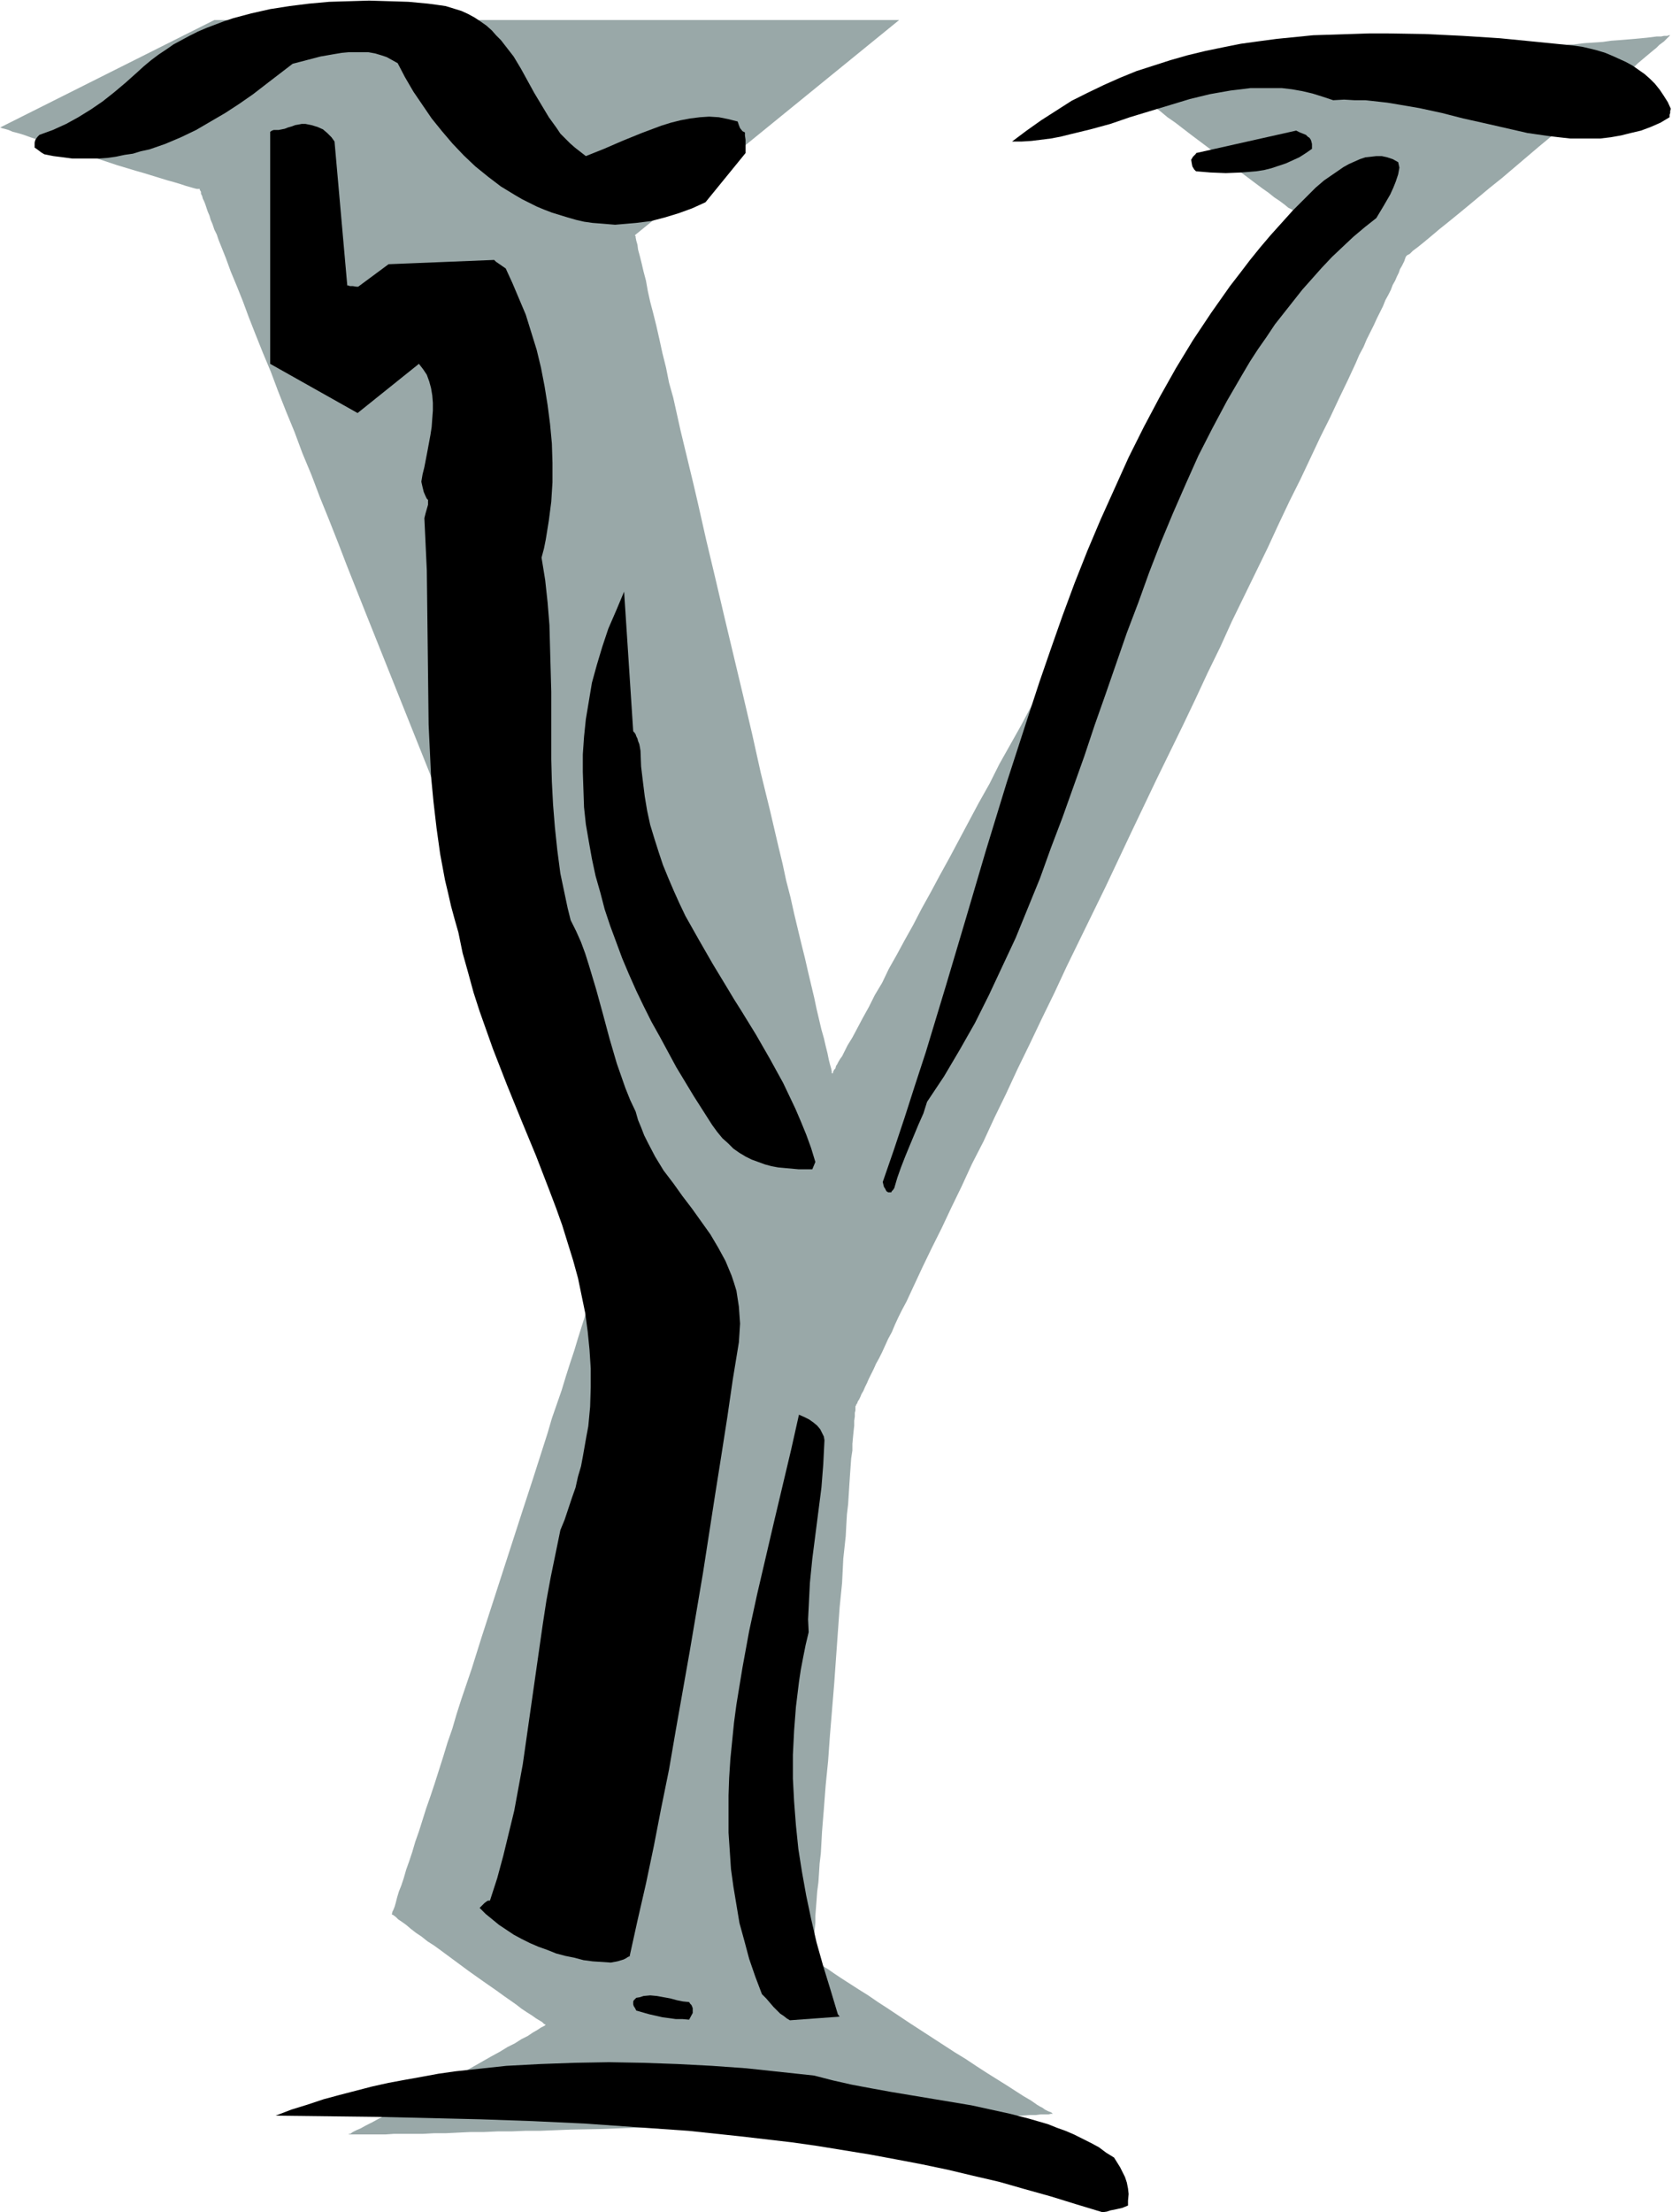 <svg xmlns="http://www.w3.org/2000/svg" fill-rule="evenodd" height="588.515" preserveAspectRatio="none" stroke-linecap="round" viewBox="0 0 2754 3642" width="444.99"><style>.pen1{stroke:none}.brush2{fill:#000}</style><path class="pen1" style="fill:#99a8a8" d="M353 33h1128l-435 354v1l1 1v2l1 5 2 7 1 8 3 11 3 12 3 13 4 15 3 17 4 18 5 19 5 20 5 22 5 23 6 24 5 25 7 25 6 27 6 27 7 29 7 29 7 29 7 30 14 62 15 63 15 64 31 130 15 64 14 63 15 61 7 30 7 30 7 29 6 28 7 27 6 27 6 25 6 25 6 24 5 22 5 21 5 21 4 19 4 17 4 17 4 14 3 13 3 12 2 10 2 8 2 7 1 5v3h2v-2l1-2 1-2 2-2 1-4 2-3 2-4 3-5 3-4 3-6 6-12 8-13 8-15 9-17 10-18 10-20 12-20 11-23 13-23 13-24 14-25 14-27 15-27 15-28 16-29 16-30 16-30 16-30 18-32 16-32 36-64 35-66 72-133 35-66 35-65 17-32 17-31 17-31 16-30 16-30 16-29 15-28 14-28 15-26 13-26 13-24 13-24 12-22 11-21 11-20 10-18 9-17 8-15 7-14 7-12 3-6 2-5 3-5 2-4 2-4 2-3 1-3 2-2v-2l1-1 1-1v-1h-2l-1-1-4-3-6-3-6-5-8-6-9-6-10-8-10-7-12-9-12-9-12-9-27-20-26-20-28-21-26-20-13-9-12-10-11-8-11-9-9-8-9-6-8-7-7-5-5-4-4-3-2-3h-1v-1h1l2 1h3l4-1h12l8-1h9l10-1 11-1h11l13-1 13-1 14-1 15-1 16-1 16-1 17-2 17-1 19-2 37-2 39-3 41-4 41-3 85-6 84-7 42-3 40-4 39-3 38-3 18-1 18-2 16-1 17-2 15-1 15-1 14-2 14-1 12-1 12-1 11-1 10-1 8-1 8-1h7l5-1h5l3-1h2l-1 1-1 1-2 2-3 3-3 3-4 3-4 3-5 5-5 4-6 5-6 5-13 11-14 13-17 13-16 14-18 15-19 16-19 17-20 16-41 34-40 34-20 17-20 16-18 15-18 15-17 14-16 13-15 12-7 6-6 5-6 5-6 5-5 4-5 4-4 3-4 3-3 3-2 2-2 1-2 1-1 1-1 1-1 2-1 3-1 3-2 4-2 4-3 5-2 6-3 6-3 7-4 7-3 8-4 8-5 9-4 10-5 10-5 10-5 11-6 12-6 12-5 12-7 13-6 14-13 28-14 29-15 32-16 32-16 34-17 36-18 36-18 38-18 39-19 39-20 41-20 41-19 42-21 43-20 43-21 44-43 88-42 88-42 89-43 88-21 43-20 43-21 43-20 42-20 41-19 41-19 39-18 39-19 37-17 37-17 35-16 34-16 32-15 31-14 30-13 28-7 13-6 12-6 13-5 12-6 11-5 11-5 11-5 10-5 9-4 9-4 8-4 8-3 7-3 6-3 7-3 5-2 5-2 4-2 3-1 3-2 3v1l-1 1v7l-1 4v6l-1 7v8l-1 9-1 10-1 11v11l-2 13-1 14-1 14-1 15-1 16-1 16-2 17-1 17-1 19-4 37-2 40-4 40-3 42-6 84-7 85-3 42-4 40-3 39-3 37-1 18-1 18-2 17-1 16-1 15-2 15-1 14-1 13-1 13v11l-1 11-1 10-1 8v8l-1 6-1 6v9l1 1 1 1 2 2 3 2 2 2 4 2 4 3 4 3 5 3 10 7 12 8 14 9 14 9 16 10 16 11 17 11 18 12 18 12 74 48 18 11 18 12 17 11 16 10 16 10 14 9 14 9 12 7 10 7 5 3 4 2 4 3 4 2 2 1 3 1 2 1 1 1 1 1h-3l-4 1h-13l-8 1h-10l-12 1h-12l-14 1h-15l-16 1-17 1h-18l-19 1-20 1h-21l-22 1-22 1-23 1-24 1h-24l-50 2-52 2-53 1-108 4-109 2-53 2-52 1-50 2h-24l-24 1h-23l-22 1h-22l-21 1-20 1h-19l-18 1h-48l-14 1h-62 1l1-1h2l4-3 6-3 7-3 9-5 10-5 11-6 12-6 13-7 13-8 14-7 30-17 60-33 30-17 14-8 13-7 13-8 12-6 11-7 10-5 9-6 7-4 6-4 4-2 2-1 1-1 1-1h-1l-2-1-3-3-5-3-5-3-7-5-8-5-9-6-9-7-10-7-10-7-11-8-23-16-24-17-23-17-23-17-11-8-11-7-10-8-9-6-9-7-7-6-7-5-6-4-4-4-4-3-2-1-1-1 1-1v-2l2-4 2-5 2-7 2-8 3-10 4-10 4-12 4-14 5-14 5-15 5-17 6-17 6-19 6-19 7-20 7-21 7-22 7-22 7-23 8-23 7-24 8-25 17-50 16-51 34-105 34-105 17-52 16-50 8-25 7-24 8-23 8-23 7-23 7-22 7-21 6-20 6-19 6-19 6-18 5-16 5-16 5-15 4-13 4-13 4-11 3-9 3-9 2-7 1-5 2-5v-2l1-1-1-1v-1l-1-3-1-2-2-3-1-4-2-5-2-4-2-6-3-6-2-6-3-8-3-7-3-8-3-8-4-9-8-20-4-10-9-22-9-24-10-25-11-26-11-28-12-30-12-30-13-32-13-33-14-34-14-35-14-36-14-36-16-38-15-37-15-39-31-78-32-80-64-160-32-80-31-78-15-39-15-38-15-37-14-37-15-36-13-35-14-34-13-33-12-32-13-31-12-30-11-28-10-27-10-25-10-24-8-22-4-10-4-10-4-10-3-9-4-8-3-9-3-7-2-7-3-7-2-6-2-6-2-5-2-4-1-4-2-4v-3l-1-2-1-1v-2h-5l-4-1-7-2-7-2-9-3-10-3-11-3-13-4-13-4-13-4-14-4-30-9-30-10-31-10-30-9-14-5-13-4-13-4-12-4-11-4-10-3-8-2-7-3-7-2-4-1-2-1H0L353 33z"/><path class="pen1 brush2" d="m2752 179-5-11-7-11-6-9-8-10-8-8-9-8-10-7-10-7-11-6-11-5-11-5-12-5-13-4-12-3-13-3-14-2-60-6-61-6-62-4-62-3-61-1h-31l-30 1-31 1-31 1-30 3-30 3-30 4-29 4-30 6-29 6-29 7-28 8-28 9-28 9-27 11-27 12-27 13-26 13-25 16-25 16-24 17-24 18h16l16-1 16-2 16-2 16-3 16-4 33-8 33-9 32-11 33-10 33-10 33-10 33-8 17-3 17-3 17-2 16-2h51l17 2 17 3 17 4 16 5 18 6 18-1 17 1h18l18 2 18 2 18 3 35 6 37 8 35 9 36 8 35 8 35 8 35 5 17 2 18 2h50l17-2 17-3 16-4 17-4 16-6 16-7 15-9v-4l1-3v-3l1-4zm-447 97-2-9-9-5-9-3-9-2h-9l-9 1-9 1-9 3-9 4-9 4-9 5-16 11-16 11-14 12-19 19-19 19-18 20-18 20-17 20-17 21-16 21-17 22-31 44-30 45-28 46-27 48-26 49-25 50-23 51-23 51-22 52-21 53-20 54-19 54-19 55-18 55-36 111-34 111-33 112-33 111-33 109-18 55-17 53-18 54-18 52 1 4 1 4 2 3 2 4 3 2h5l1-2 2-2 2-3 5-17 6-17 7-18 7-17 15-36 8-18 6-19 14-21 14-21 26-44 25-44 23-46 22-47 22-47 20-49 20-49 18-50 19-50 36-101 17-51 18-51 35-101 19-50 18-50 19-49 20-48 21-48 21-47 23-45 24-45 25-43 13-22 13-20 14-20 14-21 15-19 15-19 15-19 16-18 16-18 17-18 18-17 17-16 19-16 19-15 12-20 11-19 5-11 4-10 4-12 2-11z"/><path class="pen1 brush2" d="m2161 237-1-4-1-3-2-3-3-2-3-3-5-2-5-2-6-3-165 37v1l-2 2-3 3-3 5 1 6 1 5 3 5 3 3 24 2 25 1 25-1 13-1 12-1 13-2 12-3 12-4 12-4 11-5 11-5 11-7 10-7v-8zm-303 3386 1-11-1-9-2-10-3-9-4-8-4-8-5-8-5-8-13-8-12-9-13-7-14-7-14-7-14-6-14-5-15-6-31-9-31-8-32-7-32-7-66-11-66-11-33-6-32-6-31-7-31-8-56-6-56-6-56-4-57-3-57-2-56-1-57 1-56 2-56 3-56 6-28 3-28 4-27 5-28 5-27 5-27 6-27 7-27 7-26 7-27 9-26 8-26 10 84 1 84 1 85 2 85 2 85 3 86 4 85 6 86 6 85 9 86 10 42 6 43 7 43 7 43 8 42 8 43 9 42 10 43 10 42 12 43 12 42 13 43 13 7-1 6-2 10-2 9-2 5-2 5-2v-8zm-478-307-12-40-12-39-11-39-9-39-8-38-7-39-6-38-4-39-3-39-2-38v-39l2-40 3-39 5-41 3-20 4-21 4-20 5-21-1-21 1-20 1-20 1-20 4-40 5-39 5-39 5-39 3-38 2-40-1-6-3-6-3-6-5-6-6-5-7-5-8-4-9-4-13 58-14 59-14 59-14 60-14 60-13 60-11 60-10 61-4 30-3 30-3 30-2 31-1 29v61l2 30 2 30 4 29 5 30 5 30 8 29 8 30 10 29 11 29 7 7 6 7 6 7 6 6 5 5 6 4 5 4 5 3 82-6-3-4zm-37-1403-7-23-8-22-9-22-9-21-10-21-10-21-22-40-23-40-24-39-12-19-12-20-23-38-23-40-22-39-10-21-9-20-9-21-9-22-7-21-7-22-7-23-5-23-4-24-3-24-3-25-1-26-1-6-1-5-2-5-1-4-2-4-1-3-2-3-2-2-15-230-13 31-13 30-10 30-9 30-8 29-5 30-5 30-3 29-2 29v29l1 29 1 29 3 28 5 29 5 28 6 28 8 28 7 27 9 27 10 27 10 27 11 26 12 27 12 25 13 26 14 25 27 50 29 48 30 47 8 11 9 11 9 8 9 9 10 7 10 6 10 5 11 4 11 4 11 3 11 2 11 1 22 2h23l5-12z"/><path class="pen1 brush2" d="m1217 2210 1-15 1-16-1-14-1-14-2-13-2-13-4-13-4-12-5-12-5-12-6-11-6-11-13-22-15-21-15-21-16-21-15-21-16-21-14-23-12-23-6-12-5-13-5-12-4-14-9-19-8-20-7-20-7-20-12-41-11-41-11-40-12-40-6-19-7-19-8-18-9-18-5-20-4-19-4-19-4-19-5-38-4-38-3-37-2-38-1-37v-111l-1-37-1-36-1-37-3-37-4-37-6-37 4-15 3-15 5-31 4-31 2-32v-32l-1-32-3-32-4-31-5-31-6-31-7-29-9-29-9-29-11-26-11-26-11-24-13-9-3-2-2-2-1-1h-1l-173 7-50 37h-3l-6-1h-5l-2-1h-2l-21-237-5-7-7-7-7-6-9-4-10-3-5-1-5-1h-6l-5 1-6 1-5 2-7 2-5 2-5 1-5 1h-8l-3 1-3 2v382l144 81 101-81 7 9 6 9 4 11 3 11 2 12 1 12v13l-1 13-1 14-2 13-5 27-5 26-3 12-2 12 2 9 2 8 3 7 2 4 2 2v8l-2 7-2 7-1 4-1 4 2 43 2 43 1 84 1 85 1 85 2 42 2 43 4 42 5 43 6 43 8 43 5 21 5 22 6 22 6 21 7 34 9 32 9 33 10 31 11 31 11 31 23 59 24 59 24 58 22 57 11 29 10 28 9 29 9 29 8 29 6 29 6 29 4 30 3 30 2 31v31l-1 32-3 32-3 16-3 17-3 17-3 16-5 17-4 18-6 17-6 18-6 18-7 17-8 39-8 39-7 38-6 39-11 77-11 77-11 77-7 38-7 38-9 37-9 37-10 37-12 37h-3l-2 1-4 3-4 4-4 4 10 10 11 9 11 9 12 8 12 8 13 7 14 7 14 6 14 5 15 6 15 4 15 3 15 4 15 2 15 1 15 1 11-2 10-3 4-2 3-2 2-1h1l13-59 14-61 13-62 12-62 13-64 11-64 23-130 22-130 20-129 10-63 10-64 9-62 10-61z"/><path class="pen1 brush2" d="M1228 239v-9l-1-7v-5l-2-1-2-1-4-5-2-5-2-6-8-2-8-2-15-3-16-1-15 1-16 2-16 3-16 4-16 5-16 6-16 6-32 13-30 13-15 6-15 6-9-7-9-7-8-7-8-8-8-8-6-9-13-18-12-20-12-20-11-20-11-20-12-20-14-18-7-9-8-8-7-8-9-8-10-7-9-6-11-6-11-5-13-4-13-4-14-2-15-2-32-3-32-1-33-1-33 1-33 1-33 3-32 4-32 5-31 7-30 8-15 5-29 11-14 6-14 7-13 7-13 7-13 9-12 8-12 9-12 10-11 10-19 17-19 16-19 15-19 13-21 13-20 11-22 10-22 8-3 3-3 4-1 2-1 4v8l3 2 4 3 4 3 5 3 15 3 16 2 15 2h44l14-1 14-2 14-3 14-2 13-4 14-3 26-9 26-11 25-12 24-14 24-14 23-15 23-16 22-17 43-33 23-6 23-6 23-4 12-2 11-1h33l11 2 10 3 9 3 9 5 9 5 12 23 14 24 15 22 15 22 17 21 17 20 19 20 19 18 21 17 21 16 23 14 12 7 12 6 12 6 12 5 13 5 13 4 13 4 14 4 13 3 14 2 13 1 12 1 12 1 12-1 23-2 24-3 23-6 23-7 22-8 22-10 66-81v-13zm-87 3075v-8l-2-5-2-2-2-3-10-1-10-2-11-3-11-2-11-2-11-1-11 1-6 2-6 1-2 2-2 2-1 2v5l1 3 2 3 2 4 21 6 22 5 22 3h11l11 1 6-11z"/></svg>
